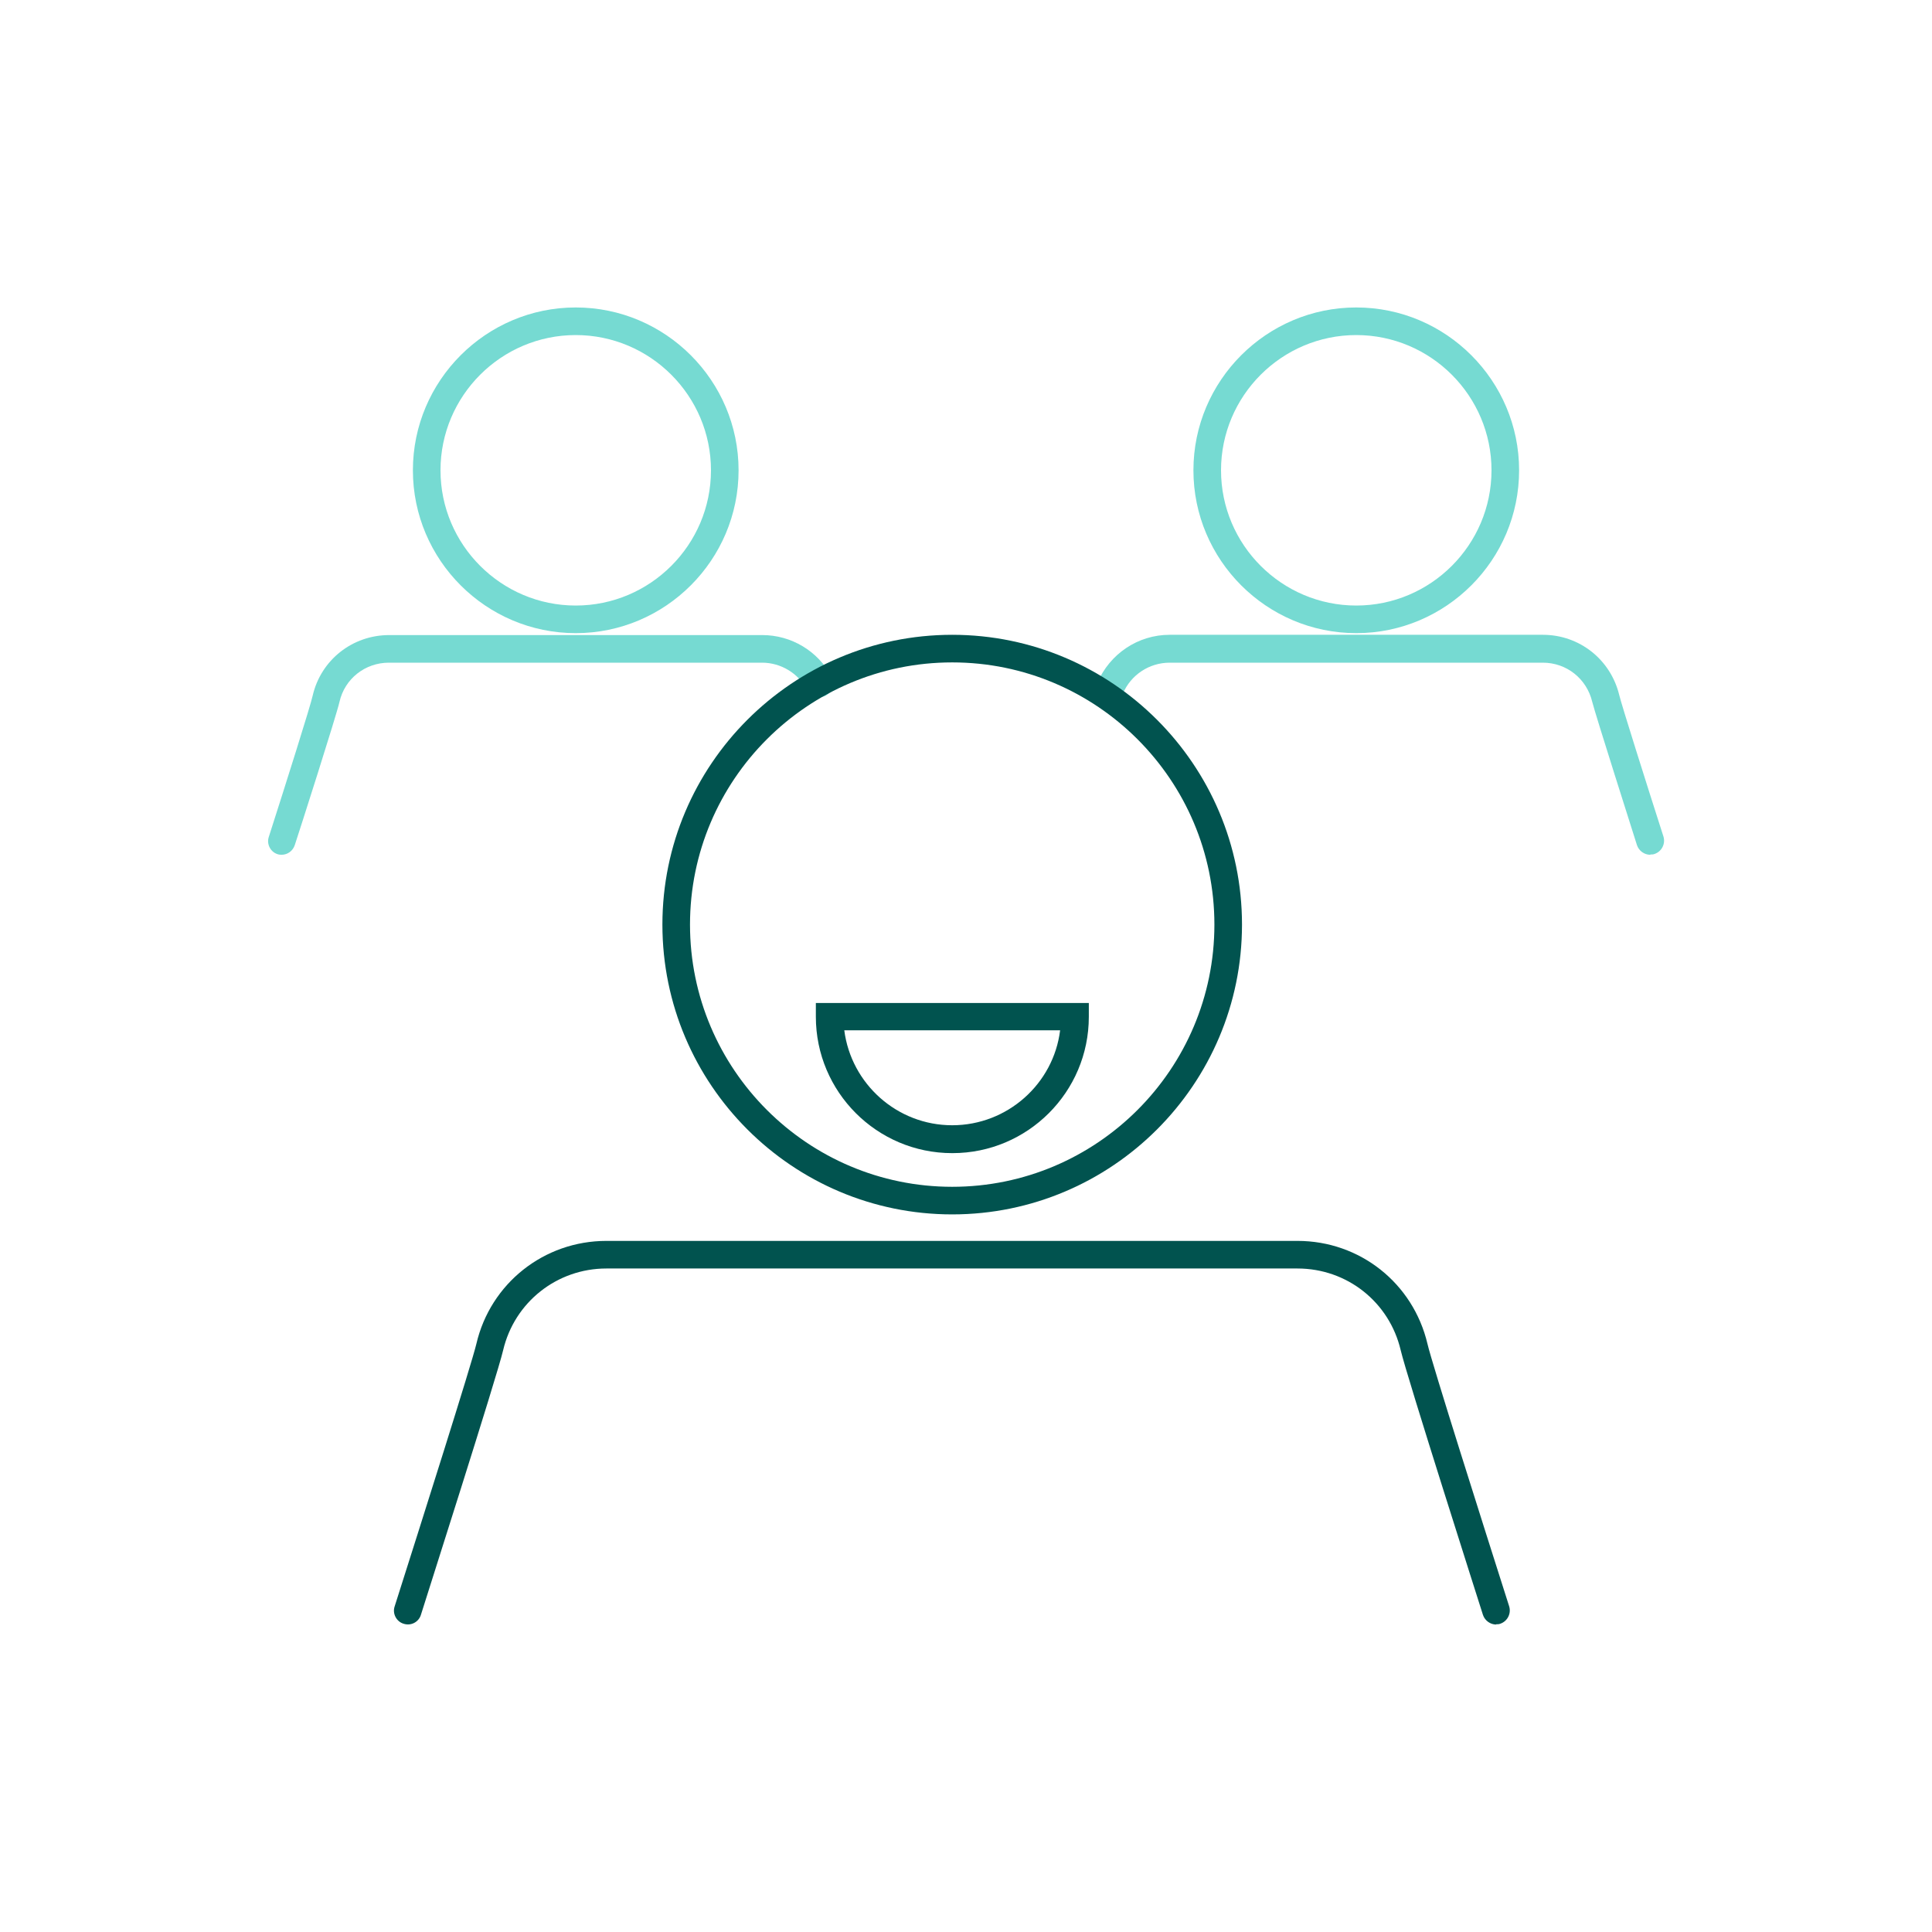 <?xml version="1.0" encoding="UTF-8"?> <svg xmlns="http://www.w3.org/2000/svg" id="Layer_1" data-name="Layer 1" viewBox="0 0 70 70"><defs><style> .cls-1 { fill: #76dad2; } .cls-1, .cls-2, .cls-3 { stroke-width: 0px; } .cls-2 { fill: #01534f; } .cls-3 { fill: #fff; } </style></defs><rect class="cls-3" x="0" width="70" height="70"></rect><g><g><path class="cls-1" d="M49.14,22.94c-3.25,0-5.9-2.65-5.9-5.9s2.65-5.9,5.9-5.9,5.9,2.65,5.9,5.9-2.65,5.9-5.9,5.9ZM49.14,12.14c-2.7,0-4.9,2.2-4.9,4.9s2.2,4.9,4.9,4.9,4.9-2.2,4.9-4.9-2.2-4.9-4.9-4.9Z"></path><path class="cls-1" d="M59.79,30.97c-.21,0-.41-.14-.48-.35-.15-.48-1.5-4.71-1.62-5.19-.2-.84-.93-1.42-1.79-1.42h-13.52c-.74,0-1.41.44-1.7,1.13-.11.25-.4.37-.66.26-.25-.11-.37-.4-.26-.66.45-1.05,1.47-1.74,2.62-1.74h13.52c1.33,0,2.46.9,2.77,2.19.08.34,1,3.25,1.6,5.12.08.26-.06.54-.32.63-.05.02-.1.02-.15.02Z"></path></g><g><path class="cls-1" d="M20.86,22.94c-3.25,0-5.9-2.65-5.9-5.9s2.65-5.9,5.9-5.9,5.9,2.65,5.9,5.9-2.65,5.9-5.9,5.9ZM20.86,12.14c-2.7,0-4.9,2.2-4.9,4.9s2.2,4.9,4.9,4.9,4.9-2.2,4.9-4.9-2.2-4.9-4.9-4.9Z"></path><path class="cls-1" d="M10.21,30.97s-.1,0-.15-.02c-.26-.08-.41-.37-.32-.63.6-1.87,1.52-4.78,1.59-5.12.3-1.29,1.44-2.19,2.77-2.19h13.52c1.05,0,2.02.58,2.51,1.51.13.24.04.55-.21.68-.24.13-.55.04-.68-.21-.32-.6-.95-.98-1.63-.98h-13.52c-.86,0-1.6.58-1.79,1.42-.11.49-1.46,4.71-1.62,5.19-.07.21-.26.35-.48.35Z"></path></g><g><g><path class="cls-2" d="M34.5,44c-5.79,0-10.5-4.71-10.5-10.5s4.71-10.5,10.5-10.5,10.5,4.71,10.5,10.5-4.71,10.5-10.5,10.5ZM34.5,24c-5.24,0-9.5,4.26-9.5,9.5s4.26,9.5,9.5,9.5,9.5-4.26,9.5-9.5-4.26-9.5-9.5-9.5Z"></path><path class="cls-2" d="M34.5,41.78c-2.73,0-4.94-2.22-4.94-4.94v-.5h9.89v.5c0,2.73-2.22,4.94-4.94,4.94ZM30.59,37.33c.25,1.94,1.91,3.44,3.91,3.44s3.67-1.5,3.91-3.44h-7.82Z"></path></g><path class="cls-2" d="M54.21,58.86c-.21,0-.41-.14-.48-.35-.11-.35-2.77-8.68-2.98-9.59-.41-1.74-1.94-2.96-3.74-2.96h-25.04c-1.79,0-3.33,1.22-3.74,2.96-.21.91-2.87,9.23-2.98,9.59-.08.26-.36.41-.63.32-.26-.08-.41-.37-.32-.63.95-2.99,2.8-8.82,2.96-9.51.51-2.19,2.45-3.73,4.71-3.73h25.04c2.26,0,4.19,1.53,4.71,3.73.16.7,2.01,6.53,2.96,9.51.08.26-.06.54-.32.63-.05.02-.1.02-.15.02Z"></path></g></g></svg> 